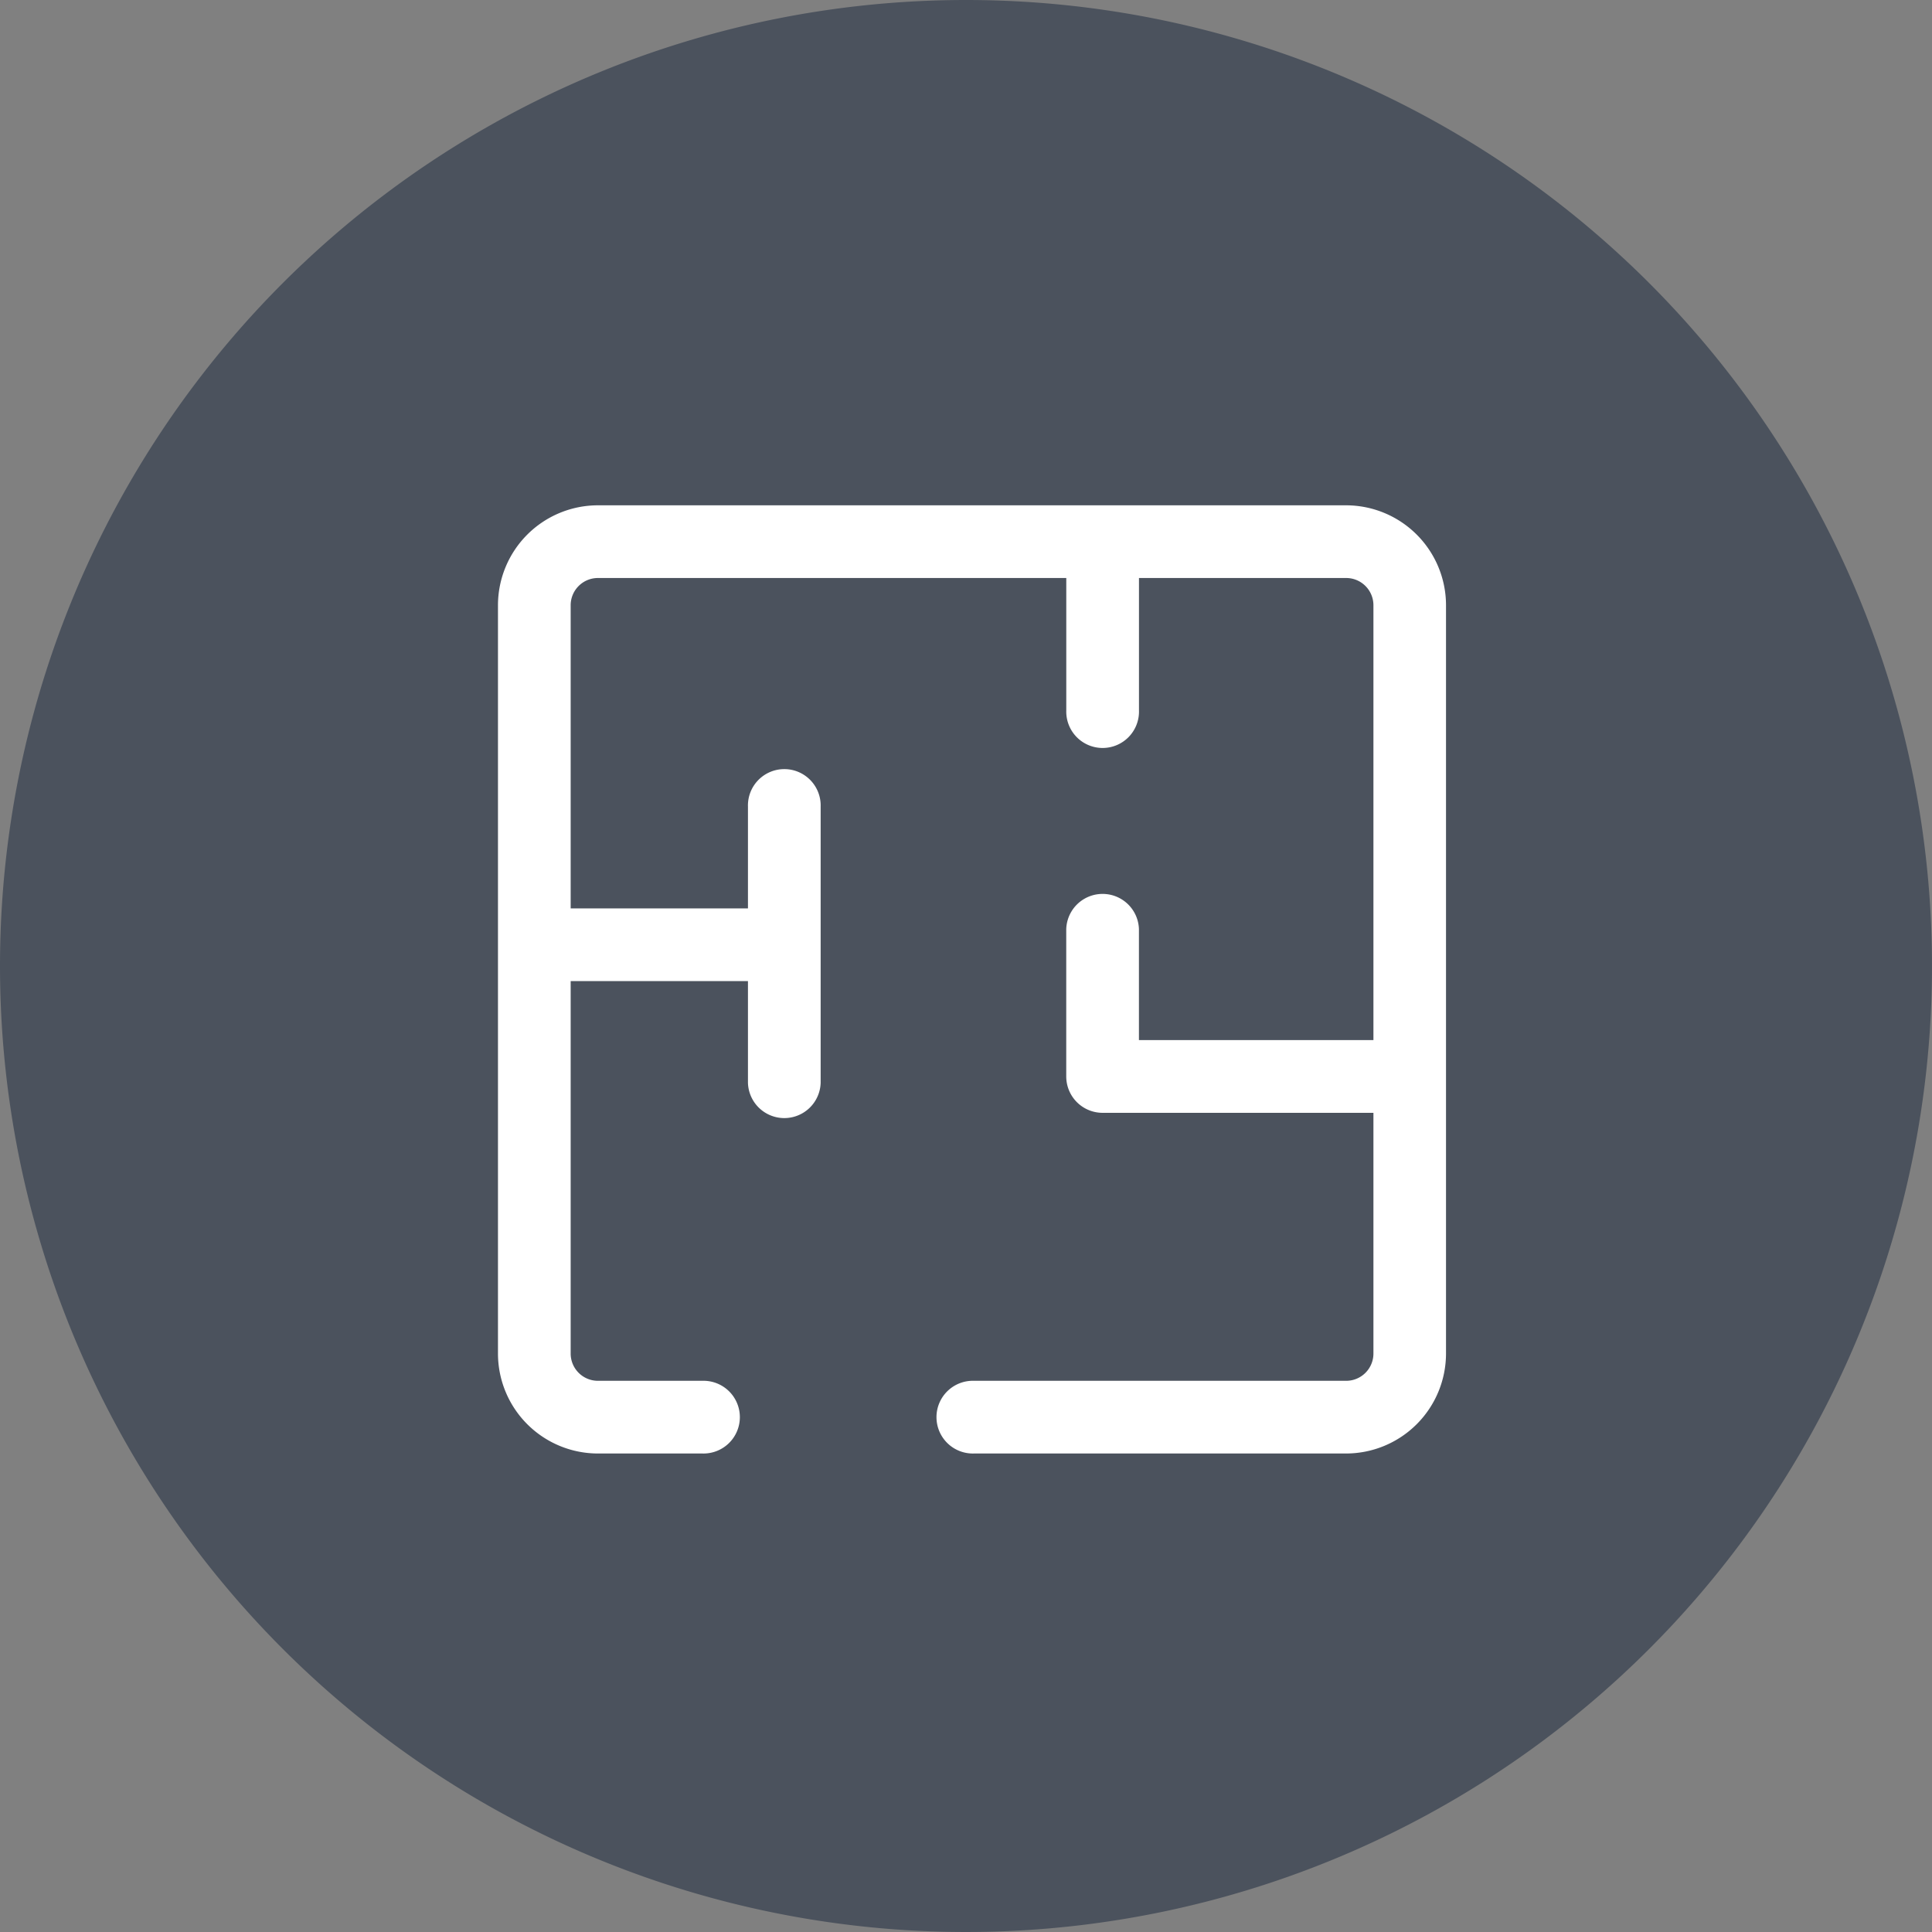 <svg id="Group_489" data-name="Group 489" xmlns="http://www.w3.org/2000/svg" width="52.384" height="52.384" viewBox="0 0 52.384 52.384">
  <rect x="0" y="0" width="52.384" height="52.384" fill="#808080" stroke="none"/>
  <path id="Path_210" data-name="Path 210" d="M26.192,0A26.192,26.192,0,1,1,0,26.192,26.192,26.192,0,0,1,26.192,0Z" transform="translate(0)" fill="#4b525d"/>
  <path id="Floorplan_Icon" data-name="Floorplan Icon" d="M342.141,295.6H321.853a2.712,2.712,0,0,0-2.709,2.709V307.5c0,.006,0,.012,0,.019s0,.013,0,.019V318.6a2.712,2.712,0,0,0,2.709,2.709h2.832a.986.986,0,1,0,0-1.971h-2.832a.739.739,0,0,1-.738-.738V308.5h4.807v2.76a.986.986,0,0,0,1.971,0v-7.49a.986.986,0,1,0-1.971,0v2.759h-4.807v-8.22a.739.739,0,0,1,.738-.738h12.7v3.591a.986.986,0,1,0,1.971,0v-3.591h5.619a.739.739,0,0,1,.738.738V310.1h-6.358v-3.009a.986.986,0,0,0-1.971,0v3.995a.986.986,0,0,0,.986.986h7.343V318.6a.739.739,0,0,1-.738.738H332.051a.986.986,0,1,0,0,1.971h10.089a2.713,2.713,0,0,0,2.709-2.709V298.313A2.712,2.712,0,0,0,342.141,295.6Z" transform="translate(-305.642 -281.899)" fill="#fff"/>
</svg>

